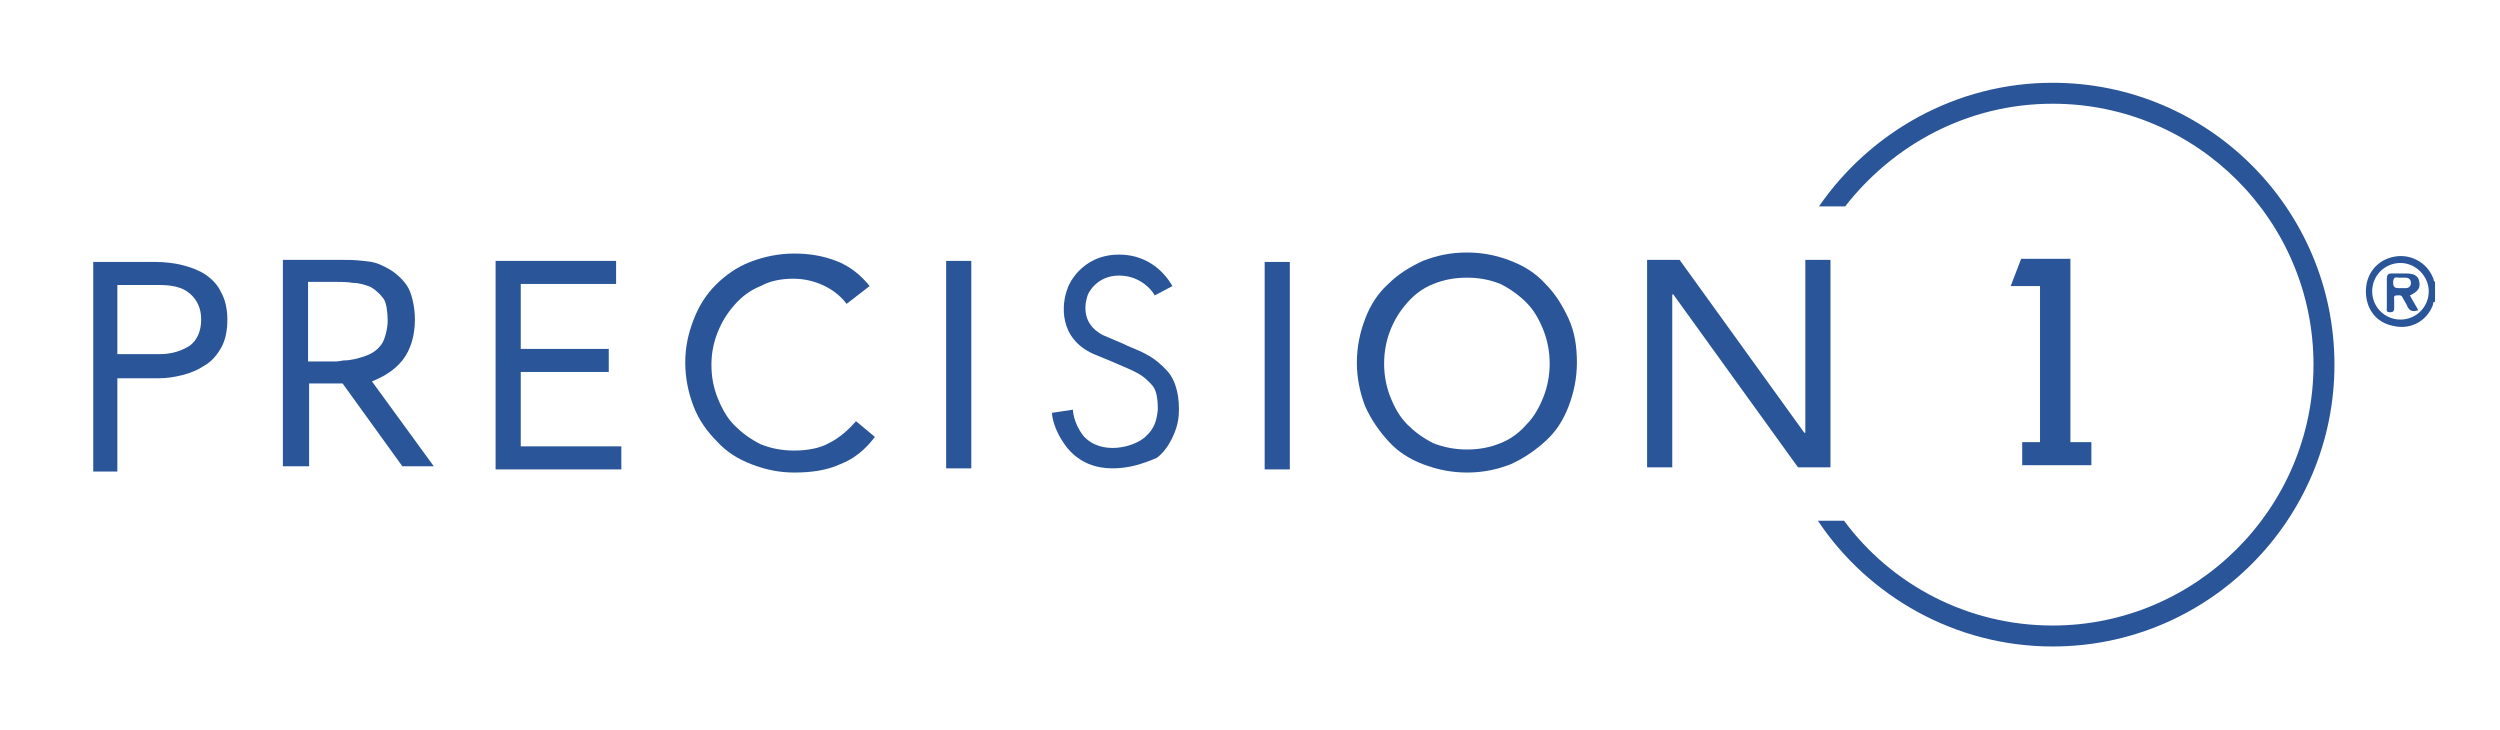 <?xml version="1.0" encoding="utf-8"?>
<!-- Generator: Adobe Illustrator 25.0.1, SVG Export Plug-In . SVG Version: 6.00 Build 0)  -->
<svg version="1.1" id="Layer_1" xmlns="http://www.w3.org/2000/svg" xmlns:xlink="http://www.w3.org/1999/xlink" x="0px" y="0px"
	 viewBox="0 0 238.6 69.7" style="enable-background:new 0 0 238.6 69.7;" xml:space="preserve">
<style type="text/css">
	.st0{fill:#2A5599;}
</style>
<g>
	<path class="st0" d="M8.9,25h5.9c0.9,0,1.8,0.1,2.6,0.3c0.8,0.2,1.6,0.5,2.2,0.9c0.6,0.4,1.2,1,1.5,1.7c0.4,0.7,0.6,1.6,0.6,2.6
		c0,1.1-0.2,2-0.6,2.7s-0.9,1.3-1.6,1.7c-0.6,0.4-1.3,0.7-2.1,0.9c-0.8,0.2-1.5,0.3-2.2,0.3h-4v8.9H8.9V25z M11.2,33.8h4
		c1.2,0,2.1-0.3,2.9-0.8c0.7-0.5,1.1-1.4,1.1-2.5c0-1.1-0.4-1.9-1.1-2.5s-1.7-0.8-2.9-0.8h-4V33.8z"/>
	<path class="st0" d="M27.1,24.8h5.3c1,0,1.3,0,2.3,0.1c1,0.1,1.3,0.2,2.1,0.6c0.8,0.4,1.5,1,2,1.7c0.5,0.7,0.8,2.1,0.8,3.3
		c0,1.5-0.4,2.9-1.2,3.9c-0.8,1-1.9,1.6-2.9,2l5.9,8.1h-3l-5.7-7.9h-3.2v7.9h-2.5V24.8z M29.5,34.5h2.2c0.7,0,0.4,0,1.1-0.1
		c0.7,0,1.4-0.2,2-0.4c0.6-0.2,1.1-0.5,1.5-1c0.4-0.4,0.7-1.6,0.7-2.4c0-0.7-0.1-1.7-0.4-2.1c-0.3-0.4-0.7-0.8-1.2-1.1
		c-0.5-0.2-1.1-0.4-1.7-0.4c-0.6-0.1-1.2-0.1-1.8-0.1h-2.5V34.5z"/>
	<path class="st0" d="M47.3,24.9h11.5v2.2h-9.1v6.2h8.4v2.2h-8.4v7.1h9.6v2.2h-12V24.9z"/>
	<path class="st0" d="M80.8,29c-0.6-0.8-1.4-1.4-2.3-1.8c-0.9-0.4-1.8-0.6-2.8-0.6c-1.1,0-2.2,0.2-3.1,0.7c-1,0.4-1.8,1-2.5,1.8
		s-1.2,1.6-1.6,2.6c-0.4,1-0.6,2-0.6,3.1c0,1.2,0.2,2.2,0.6,3.2c0.4,1,0.9,1.9,1.6,2.6c0.7,0.7,1.5,1.3,2.5,1.8c1,0.4,2,0.6,3.2,0.6
		c1.2,0,2.4-0.2,3.3-0.7c1-0.5,1.8-1.2,2.6-2.1l1.8,1.5c-0.9,1.2-2,2.1-3.3,2.6c-1.3,0.6-2.8,0.8-4.4,0.8c-1.5,0-2.8-0.3-4.1-0.8
		c-1.3-0.5-2.4-1.2-3.3-2.2c-0.9-0.9-1.7-2-2.2-3.3c-0.5-1.3-0.8-2.7-0.8-4.2c0-1.5,0.3-2.8,0.8-4.1c0.5-1.3,1.2-2.4,2.1-3.3
		c0.9-0.9,2-1.7,3.3-2.2c1.3-0.5,2.7-0.8,4.2-0.8c1.4,0,2.7,0.2,4,0.7c1.3,0.5,2.3,1.3,3.2,2.4L80.8,29z"/>
	<path class="st0" d="M90.3,24.9h2.4v19.8h-2.4V24.9z"/>
	<path class="st0" d="M120.7,25h2.4v19.8h-2.4V25z"/>
	<path class="st0" d="M140,45.1c-1.5,0-2.9-0.3-4.2-0.8c-1.3-0.5-2.4-1.2-3.3-2.2s-1.6-2-2.2-3.3c-0.5-1.3-0.8-2.7-0.8-4.2
		c0-1.5,0.3-2.9,0.8-4.2c0.5-1.3,1.2-2.4,2.2-3.3c0.9-0.9,2-1.6,3.3-2.2c1.3-0.5,2.6-0.8,4.2-0.8s2.9,0.3,4.2,0.8
		c1.3,0.5,2.4,1.2,3.3,2.2c0.9,0.9,1.6,2,2.2,3.3s0.8,2.7,0.8,4.2c0,1.5-0.3,2.9-0.8,4.2s-1.2,2.4-2.2,3.3s-2,1.6-3.3,2.2
		C142.9,44.8,141.6,45.1,140,45.1z M140,42.9c1.2,0,2.2-0.2,3.2-0.6c1-0.4,1.8-1,2.5-1.8c0.7-0.7,1.2-1.6,1.6-2.6
		c0.4-1,0.6-2.1,0.6-3.2c0-1.1-0.2-2.2-0.6-3.2c-0.4-1-0.9-1.9-1.6-2.6s-1.5-1.3-2.5-1.8c-1-0.4-2-0.6-3.2-0.6s-2.2,0.2-3.2,0.6
		c-1,0.4-1.8,1-2.5,1.8s-1.2,1.6-1.6,2.6c-0.4,1-0.6,2.1-0.6,3.2c0,1.1,0.2,2.2,0.6,3.2c0.4,1,0.9,1.9,1.6,2.6
		c0.7,0.7,1.5,1.3,2.5,1.8C137.8,42.7,138.9,42.9,140,42.9z"/>
	<path class="st0" d="M157.2,24.8h3.1l11.9,16.5h0.1V24.8h2.4v19.8h-3.1l-11.9-16.5h-0.1v16.5h-2.4V24.8z"/>
	<path class="st0" d="M106.2,44.7c-1.6,0-3.1-0.5-4.3-1.9c-1.5-1.9-1.5-3.4-1.5-3.4l2-0.3c0,0,0,1.2,1,2.5c1.7,1.9,4.8,1.1,5.9,0.1
		c0.9-0.8,1.1-1.6,1.2-2.6c0-1-0.1-1.9-0.6-2.4c-0.9-1-1.5-1.2-3.1-1.9c-0.7-0.3-1.4-0.6-2.4-1c-3.4-1.5-3.1-4.8-2.5-6.3
		c0-0.1,1.2-3.2,4.9-3.2c3.6,0,5,2.9,5.1,3l-1.7,0.9c0-0.1-1.1-1.9-3.4-1.9c-2.2,0-3,1.8-3,1.9c-0.1,0.3-0.9,2.6,1.5,3.8
		c0.9,0.4,1.7,0.7,2.3,1c1.7,0.7,2.6,1.1,3.8,2.4c0.9,1,1.2,2.6,1.1,4.2c-0.1,1.5-1,3.3-2.1,4.1C109,44.3,107.7,44.7,106.2,44.7z"/>
	<polygon class="st0" points="197.6,42.2 197.6,24.7 192.9,24.7 191.9,27.3 194.7,27.3 194.7,42.2 193,42.2 193,44.4 199.6,44.4 
		199.6,42.2 	"/>
	<path class="st0" d="M195.9,7.9c-9.2,0-17.4,4.7-22.3,11.8h2.5c4.6-5.9,11.7-9.8,19.8-9.8c13.8,0,24.9,11.2,24.9,24.9
		s-11.2,24.9-24.9,24.9c-8.1,0-15.4-3.9-19.9-10h-2.5c4.8,7.2,13.1,12,22.4,12c14.9,0,26.9-12.1,26.9-26.9S210.8,7.9,195.9,7.9z"/>
</g>
<path class="st0" d="M232.4,28.8c-0.2,0-0.2,0.2-0.2,0.3c-0.6,1.6-2.2,2.4-3.8,2c-1.6-0.3-2.6-1.6-2.6-3.3s1.1-3,2.7-3.3
	c1.5-0.3,3.1,0.5,3.7,2c0.1,0.1,0,0.3,0.2,0.4C232.4,27.5,232.4,28.1,232.4,28.8z M229.1,25.1c-1.5,0-2.7,1.2-2.7,2.7
	c0,1.5,1.2,2.7,2.7,2.7s2.7-1.2,2.7-2.7C231.8,26.4,230.6,25.1,229.1,25.1z"/>
<path class="st0" d="M230,28.2c0.3,0.5,0.5,0.9,0.8,1.4c-0.5,0.2-0.9,0.1-1.1-0.5c-0.1-0.2-0.3-0.5-0.4-0.7
	c-0.1-0.3-0.4-0.2-0.6-0.2c-0.3,0-0.2,0.3-0.2,0.4c0,0.2,0,0.5,0,0.7c0,0.3,0,0.5-0.4,0.5c-0.4,0-0.3-0.2-0.3-0.5c0-0.9,0-1.8,0-2.7
	c0-0.3,0.1-0.5,0.4-0.5c0.5,0,0.9,0,1.4,0c0.8,0,1.2,0.2,1.3,0.8C231,27.5,230.8,27.8,230,28.2z M229.2,27.5c0.1,0,0.3,0,0.4,0
	c0.3,0,0.5-0.2,0.5-0.5c0-0.3-0.2-0.5-0.5-0.5c-0.2,0-0.4,0-0.7,0c-0.4-0.1-0.5,0.1-0.5,0.5c0,0.4,0.2,0.5,0.5,0.5
	C229,27.5,229.1,27.5,229.2,27.5z"/>
</svg>
